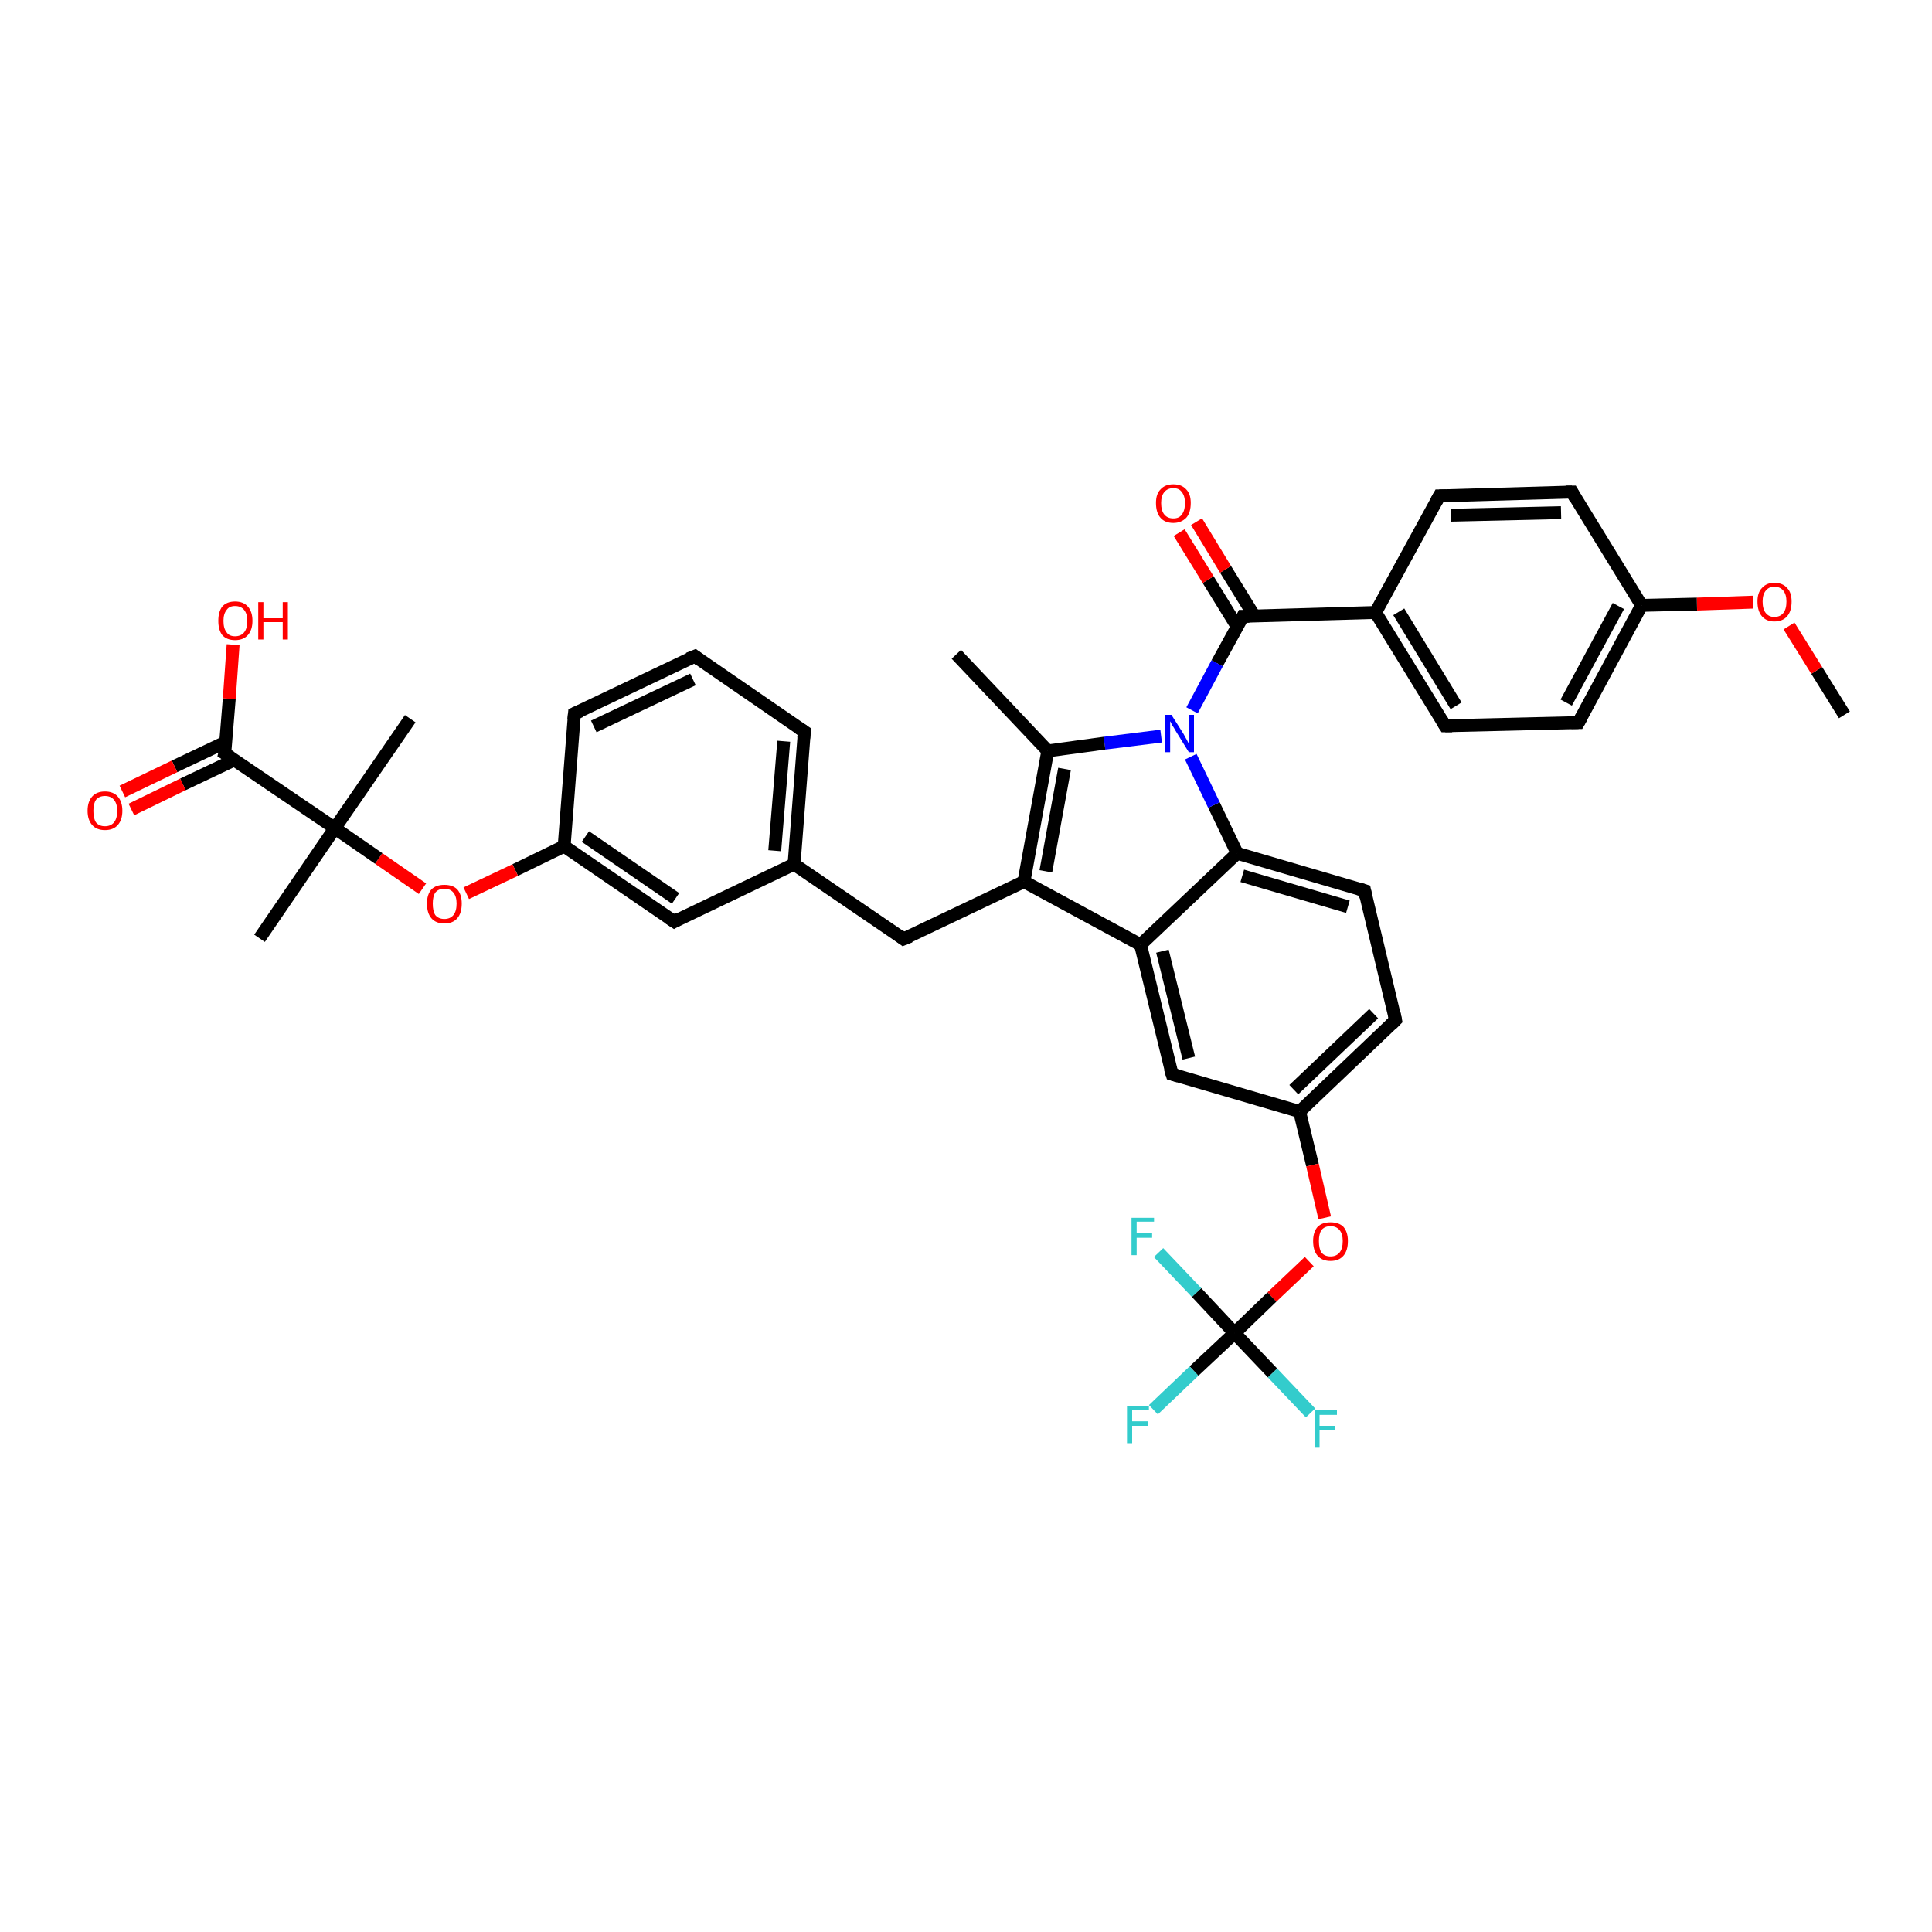 <?xml version='1.0' encoding='iso-8859-1'?>
<svg version='1.1' baseProfile='full'
              xmlns='http://www.w3.org/2000/svg'
                      xmlns:rdkit='http://www.rdkit.org/xml'
                      xmlns:xlink='http://www.w3.org/1999/xlink'
                  xml:space='preserve'
width='300px' height='300px' viewBox='0 0 300 300'>
<!-- END OF HEADER -->
<rect style='opacity:1.0;fill:#FFFFFF;stroke:none' width='300.0' height='300.0' x='0.0' y='0.0'> </rect>
<path class='bond-0 atom-0 atom-1' d='M 286.4,111.0 L 282.1,104.1' style='fill:none;fill-rule:evenodd;stroke:#000000;stroke-width:2.0px;stroke-linecap:butt;stroke-linejoin:miter;stroke-opacity:1' />
<path class='bond-0 atom-0 atom-1' d='M 282.1,104.1 L 277.8,97.2' style='fill:none;fill-rule:evenodd;stroke:#FF0000;stroke-width:2.0px;stroke-linecap:butt;stroke-linejoin:miter;stroke-opacity:1' />
<path class='bond-1 atom-1 atom-2' d='M 272.2,93.5 L 263.5,93.8' style='fill:none;fill-rule:evenodd;stroke:#FF0000;stroke-width:2.0px;stroke-linecap:butt;stroke-linejoin:miter;stroke-opacity:1' />
<path class='bond-1 atom-1 atom-2' d='M 263.5,93.8 L 254.9,94.0' style='fill:none;fill-rule:evenodd;stroke:#000000;stroke-width:2.0px;stroke-linecap:butt;stroke-linejoin:miter;stroke-opacity:1' />
<path class='bond-2 atom-2 atom-3' d='M 254.9,94.0 L 245.1,112.2' style='fill:none;fill-rule:evenodd;stroke:#000000;stroke-width:2.0px;stroke-linecap:butt;stroke-linejoin:miter;stroke-opacity:1' />
<path class='bond-2 atom-2 atom-3' d='M 251.3,94.1 L 243.2,109.1' style='fill:none;fill-rule:evenodd;stroke:#000000;stroke-width:2.0px;stroke-linecap:butt;stroke-linejoin:miter;stroke-opacity:1' />
<path class='bond-3 atom-3 atom-4' d='M 245.1,112.2 L 224.4,112.7' style='fill:none;fill-rule:evenodd;stroke:#000000;stroke-width:2.0px;stroke-linecap:butt;stroke-linejoin:miter;stroke-opacity:1' />
<path class='bond-4 atom-4 atom-5' d='M 224.4,112.7 L 213.6,95.1' style='fill:none;fill-rule:evenodd;stroke:#000000;stroke-width:2.0px;stroke-linecap:butt;stroke-linejoin:miter;stroke-opacity:1' />
<path class='bond-4 atom-4 atom-5' d='M 226.1,109.6 L 217.2,95.0' style='fill:none;fill-rule:evenodd;stroke:#000000;stroke-width:2.0px;stroke-linecap:butt;stroke-linejoin:miter;stroke-opacity:1' />
<path class='bond-5 atom-5 atom-6' d='M 213.6,95.1 L 223.5,77.0' style='fill:none;fill-rule:evenodd;stroke:#000000;stroke-width:2.0px;stroke-linecap:butt;stroke-linejoin:miter;stroke-opacity:1' />
<path class='bond-6 atom-6 atom-7' d='M 223.5,77.0 L 244.1,76.4' style='fill:none;fill-rule:evenodd;stroke:#000000;stroke-width:2.0px;stroke-linecap:butt;stroke-linejoin:miter;stroke-opacity:1' />
<path class='bond-6 atom-6 atom-7' d='M 225.3,80.0 L 242.4,79.6' style='fill:none;fill-rule:evenodd;stroke:#000000;stroke-width:2.0px;stroke-linecap:butt;stroke-linejoin:miter;stroke-opacity:1' />
<path class='bond-7 atom-5 atom-8' d='M 213.6,95.1 L 193.0,95.7' style='fill:none;fill-rule:evenodd;stroke:#000000;stroke-width:2.0px;stroke-linecap:butt;stroke-linejoin:miter;stroke-opacity:1' />
<path class='bond-8 atom-8 atom-9' d='M 194.8,95.7 L 190.3,88.4' style='fill:none;fill-rule:evenodd;stroke:#000000;stroke-width:2.0px;stroke-linecap:butt;stroke-linejoin:miter;stroke-opacity:1' />
<path class='bond-8 atom-8 atom-9' d='M 190.3,88.4 L 185.8,81.0' style='fill:none;fill-rule:evenodd;stroke:#FF0000;stroke-width:2.0px;stroke-linecap:butt;stroke-linejoin:miter;stroke-opacity:1' />
<path class='bond-8 atom-8 atom-9' d='M 192.1,97.3 L 187.6,90.0' style='fill:none;fill-rule:evenodd;stroke:#000000;stroke-width:2.0px;stroke-linecap:butt;stroke-linejoin:miter;stroke-opacity:1' />
<path class='bond-8 atom-8 atom-9' d='M 187.6,90.0 L 183.1,82.7' style='fill:none;fill-rule:evenodd;stroke:#FF0000;stroke-width:2.0px;stroke-linecap:butt;stroke-linejoin:miter;stroke-opacity:1' />
<path class='bond-9 atom-8 atom-10' d='M 193.0,95.7 L 189.0,103.0' style='fill:none;fill-rule:evenodd;stroke:#000000;stroke-width:2.0px;stroke-linecap:butt;stroke-linejoin:miter;stroke-opacity:1' />
<path class='bond-9 atom-8 atom-10' d='M 189.0,103.0 L 185.1,110.3' style='fill:none;fill-rule:evenodd;stroke:#0000FF;stroke-width:2.0px;stroke-linecap:butt;stroke-linejoin:miter;stroke-opacity:1' />
<path class='bond-10 atom-10 atom-11' d='M 180.3,114.3 L 171.5,115.4' style='fill:none;fill-rule:evenodd;stroke:#0000FF;stroke-width:2.0px;stroke-linecap:butt;stroke-linejoin:miter;stroke-opacity:1' />
<path class='bond-10 atom-10 atom-11' d='M 171.5,115.4 L 162.7,116.6' style='fill:none;fill-rule:evenodd;stroke:#000000;stroke-width:2.0px;stroke-linecap:butt;stroke-linejoin:miter;stroke-opacity:1' />
<path class='bond-11 atom-11 atom-12' d='M 162.7,116.6 L 148.5,101.6' style='fill:none;fill-rule:evenodd;stroke:#000000;stroke-width:2.0px;stroke-linecap:butt;stroke-linejoin:miter;stroke-opacity:1' />
<path class='bond-12 atom-11 atom-13' d='M 162.7,116.6 L 159.0,136.9' style='fill:none;fill-rule:evenodd;stroke:#000000;stroke-width:2.0px;stroke-linecap:butt;stroke-linejoin:miter;stroke-opacity:1' />
<path class='bond-12 atom-11 atom-13' d='M 165.3,119.4 L 162.4,135.3' style='fill:none;fill-rule:evenodd;stroke:#000000;stroke-width:2.0px;stroke-linecap:butt;stroke-linejoin:miter;stroke-opacity:1' />
<path class='bond-13 atom-13 atom-14' d='M 159.0,136.9 L 140.3,145.8' style='fill:none;fill-rule:evenodd;stroke:#000000;stroke-width:2.0px;stroke-linecap:butt;stroke-linejoin:miter;stroke-opacity:1' />
<path class='bond-14 atom-14 atom-15' d='M 140.3,145.8 L 123.3,134.2' style='fill:none;fill-rule:evenodd;stroke:#000000;stroke-width:2.0px;stroke-linecap:butt;stroke-linejoin:miter;stroke-opacity:1' />
<path class='bond-15 atom-15 atom-16' d='M 123.3,134.2 L 124.9,113.6' style='fill:none;fill-rule:evenodd;stroke:#000000;stroke-width:2.0px;stroke-linecap:butt;stroke-linejoin:miter;stroke-opacity:1' />
<path class='bond-15 atom-15 atom-16' d='M 120.3,132.1 L 121.7,115.1' style='fill:none;fill-rule:evenodd;stroke:#000000;stroke-width:2.0px;stroke-linecap:butt;stroke-linejoin:miter;stroke-opacity:1' />
<path class='bond-16 atom-16 atom-17' d='M 124.9,113.6 L 107.9,101.9' style='fill:none;fill-rule:evenodd;stroke:#000000;stroke-width:2.0px;stroke-linecap:butt;stroke-linejoin:miter;stroke-opacity:1' />
<path class='bond-17 atom-17 atom-18' d='M 107.9,101.9 L 89.2,110.8' style='fill:none;fill-rule:evenodd;stroke:#000000;stroke-width:2.0px;stroke-linecap:butt;stroke-linejoin:miter;stroke-opacity:1' />
<path class='bond-17 atom-17 atom-18' d='M 107.6,105.5 L 92.2,112.8' style='fill:none;fill-rule:evenodd;stroke:#000000;stroke-width:2.0px;stroke-linecap:butt;stroke-linejoin:miter;stroke-opacity:1' />
<path class='bond-18 atom-18 atom-19' d='M 89.2,110.8 L 87.6,131.4' style='fill:none;fill-rule:evenodd;stroke:#000000;stroke-width:2.0px;stroke-linecap:butt;stroke-linejoin:miter;stroke-opacity:1' />
<path class='bond-19 atom-19 atom-20' d='M 87.6,131.4 L 80.0,135.1' style='fill:none;fill-rule:evenodd;stroke:#000000;stroke-width:2.0px;stroke-linecap:butt;stroke-linejoin:miter;stroke-opacity:1' />
<path class='bond-19 atom-19 atom-20' d='M 80.0,135.1 L 72.4,138.7' style='fill:none;fill-rule:evenodd;stroke:#FF0000;stroke-width:2.0px;stroke-linecap:butt;stroke-linejoin:miter;stroke-opacity:1' />
<path class='bond-20 atom-20 atom-21' d='M 65.6,138.0 L 58.8,133.3' style='fill:none;fill-rule:evenodd;stroke:#FF0000;stroke-width:2.0px;stroke-linecap:butt;stroke-linejoin:miter;stroke-opacity:1' />
<path class='bond-20 atom-20 atom-21' d='M 58.8,133.3 L 52.0,128.6' style='fill:none;fill-rule:evenodd;stroke:#000000;stroke-width:2.0px;stroke-linecap:butt;stroke-linejoin:miter;stroke-opacity:1' />
<path class='bond-21 atom-21 atom-22' d='M 52.0,128.6 L 40.3,145.7' style='fill:none;fill-rule:evenodd;stroke:#000000;stroke-width:2.0px;stroke-linecap:butt;stroke-linejoin:miter;stroke-opacity:1' />
<path class='bond-22 atom-21 atom-23' d='M 52.0,128.6 L 63.7,111.6' style='fill:none;fill-rule:evenodd;stroke:#000000;stroke-width:2.0px;stroke-linecap:butt;stroke-linejoin:miter;stroke-opacity:1' />
<path class='bond-23 atom-21 atom-24' d='M 52.0,128.6 L 34.9,117.0' style='fill:none;fill-rule:evenodd;stroke:#000000;stroke-width:2.0px;stroke-linecap:butt;stroke-linejoin:miter;stroke-opacity:1' />
<path class='bond-24 atom-24 atom-25' d='M 34.9,117.0 L 35.6,108.5' style='fill:none;fill-rule:evenodd;stroke:#000000;stroke-width:2.0px;stroke-linecap:butt;stroke-linejoin:miter;stroke-opacity:1' />
<path class='bond-24 atom-24 atom-25' d='M 35.6,108.5 L 36.2,100.1' style='fill:none;fill-rule:evenodd;stroke:#FF0000;stroke-width:2.0px;stroke-linecap:butt;stroke-linejoin:miter;stroke-opacity:1' />
<path class='bond-25 atom-24 atom-26' d='M 35.1,115.2 L 27.1,119.0' style='fill:none;fill-rule:evenodd;stroke:#000000;stroke-width:2.0px;stroke-linecap:butt;stroke-linejoin:miter;stroke-opacity:1' />
<path class='bond-25 atom-24 atom-26' d='M 27.1,119.0 L 19.0,122.9' style='fill:none;fill-rule:evenodd;stroke:#FF0000;stroke-width:2.0px;stroke-linecap:butt;stroke-linejoin:miter;stroke-opacity:1' />
<path class='bond-25 atom-24 atom-26' d='M 36.4,118.0 L 28.4,121.8' style='fill:none;fill-rule:evenodd;stroke:#000000;stroke-width:2.0px;stroke-linecap:butt;stroke-linejoin:miter;stroke-opacity:1' />
<path class='bond-25 atom-24 atom-26' d='M 28.4,121.8 L 20.4,125.7' style='fill:none;fill-rule:evenodd;stroke:#FF0000;stroke-width:2.0px;stroke-linecap:butt;stroke-linejoin:miter;stroke-opacity:1' />
<path class='bond-26 atom-19 atom-27' d='M 87.6,131.4 L 104.7,143.1' style='fill:none;fill-rule:evenodd;stroke:#000000;stroke-width:2.0px;stroke-linecap:butt;stroke-linejoin:miter;stroke-opacity:1' />
<path class='bond-26 atom-19 atom-27' d='M 90.9,129.9 L 104.9,139.5' style='fill:none;fill-rule:evenodd;stroke:#000000;stroke-width:2.0px;stroke-linecap:butt;stroke-linejoin:miter;stroke-opacity:1' />
<path class='bond-27 atom-13 atom-28' d='M 159.0,136.9 L 177.1,146.7' style='fill:none;fill-rule:evenodd;stroke:#000000;stroke-width:2.0px;stroke-linecap:butt;stroke-linejoin:miter;stroke-opacity:1' />
<path class='bond-28 atom-28 atom-29' d='M 177.1,146.7 L 182.0,166.8' style='fill:none;fill-rule:evenodd;stroke:#000000;stroke-width:2.0px;stroke-linecap:butt;stroke-linejoin:miter;stroke-opacity:1' />
<path class='bond-28 atom-28 atom-29' d='M 180.5,147.7 L 184.6,164.3' style='fill:none;fill-rule:evenodd;stroke:#000000;stroke-width:2.0px;stroke-linecap:butt;stroke-linejoin:miter;stroke-opacity:1' />
<path class='bond-29 atom-29 atom-30' d='M 182.0,166.8 L 201.8,172.6' style='fill:none;fill-rule:evenodd;stroke:#000000;stroke-width:2.0px;stroke-linecap:butt;stroke-linejoin:miter;stroke-opacity:1' />
<path class='bond-30 atom-30 atom-31' d='M 201.8,172.6 L 203.8,180.9' style='fill:none;fill-rule:evenodd;stroke:#000000;stroke-width:2.0px;stroke-linecap:butt;stroke-linejoin:miter;stroke-opacity:1' />
<path class='bond-30 atom-30 atom-31' d='M 203.8,180.9 L 205.7,189.1' style='fill:none;fill-rule:evenodd;stroke:#FF0000;stroke-width:2.0px;stroke-linecap:butt;stroke-linejoin:miter;stroke-opacity:1' />
<path class='bond-31 atom-31 atom-32' d='M 203.3,195.9 L 197.5,201.4' style='fill:none;fill-rule:evenodd;stroke:#FF0000;stroke-width:2.0px;stroke-linecap:butt;stroke-linejoin:miter;stroke-opacity:1' />
<path class='bond-31 atom-31 atom-32' d='M 197.5,201.4 L 191.7,207.0' style='fill:none;fill-rule:evenodd;stroke:#000000;stroke-width:2.0px;stroke-linecap:butt;stroke-linejoin:miter;stroke-opacity:1' />
<path class='bond-32 atom-32 atom-33' d='M 191.7,207.0 L 185.4,212.9' style='fill:none;fill-rule:evenodd;stroke:#000000;stroke-width:2.0px;stroke-linecap:butt;stroke-linejoin:miter;stroke-opacity:1' />
<path class='bond-32 atom-32 atom-33' d='M 185.4,212.9 L 179.1,218.9' style='fill:none;fill-rule:evenodd;stroke:#33CCCC;stroke-width:2.0px;stroke-linecap:butt;stroke-linejoin:miter;stroke-opacity:1' />
<path class='bond-33 atom-32 atom-34' d='M 191.7,207.0 L 197.6,213.2' style='fill:none;fill-rule:evenodd;stroke:#000000;stroke-width:2.0px;stroke-linecap:butt;stroke-linejoin:miter;stroke-opacity:1' />
<path class='bond-33 atom-32 atom-34' d='M 197.6,213.2 L 203.5,219.4' style='fill:none;fill-rule:evenodd;stroke:#33CCCC;stroke-width:2.0px;stroke-linecap:butt;stroke-linejoin:miter;stroke-opacity:1' />
<path class='bond-34 atom-32 atom-35' d='M 191.7,207.0 L 185.8,200.7' style='fill:none;fill-rule:evenodd;stroke:#000000;stroke-width:2.0px;stroke-linecap:butt;stroke-linejoin:miter;stroke-opacity:1' />
<path class='bond-34 atom-32 atom-35' d='M 185.8,200.7 L 179.9,194.5' style='fill:none;fill-rule:evenodd;stroke:#33CCCC;stroke-width:2.0px;stroke-linecap:butt;stroke-linejoin:miter;stroke-opacity:1' />
<path class='bond-35 atom-30 atom-36' d='M 201.8,172.6 L 216.7,158.4' style='fill:none;fill-rule:evenodd;stroke:#000000;stroke-width:2.0px;stroke-linecap:butt;stroke-linejoin:miter;stroke-opacity:1' />
<path class='bond-35 atom-30 atom-36' d='M 200.9,169.2 L 213.3,157.4' style='fill:none;fill-rule:evenodd;stroke:#000000;stroke-width:2.0px;stroke-linecap:butt;stroke-linejoin:miter;stroke-opacity:1' />
<path class='bond-36 atom-36 atom-37' d='M 216.7,158.4 L 211.9,138.3' style='fill:none;fill-rule:evenodd;stroke:#000000;stroke-width:2.0px;stroke-linecap:butt;stroke-linejoin:miter;stroke-opacity:1' />
<path class='bond-37 atom-37 atom-38' d='M 211.9,138.3 L 192.1,132.5' style='fill:none;fill-rule:evenodd;stroke:#000000;stroke-width:2.0px;stroke-linecap:butt;stroke-linejoin:miter;stroke-opacity:1' />
<path class='bond-37 atom-37 atom-38' d='M 209.3,140.8 L 192.9,136.0' style='fill:none;fill-rule:evenodd;stroke:#000000;stroke-width:2.0px;stroke-linecap:butt;stroke-linejoin:miter;stroke-opacity:1' />
<path class='bond-38 atom-7 atom-2' d='M 244.1,76.4 L 254.9,94.0' style='fill:none;fill-rule:evenodd;stroke:#000000;stroke-width:2.0px;stroke-linecap:butt;stroke-linejoin:miter;stroke-opacity:1' />
<path class='bond-39 atom-38 atom-10' d='M 192.1,132.5 L 188.5,125.0' style='fill:none;fill-rule:evenodd;stroke:#000000;stroke-width:2.0px;stroke-linecap:butt;stroke-linejoin:miter;stroke-opacity:1' />
<path class='bond-39 atom-38 atom-10' d='M 188.5,125.0 L 184.9,117.5' style='fill:none;fill-rule:evenodd;stroke:#0000FF;stroke-width:2.0px;stroke-linecap:butt;stroke-linejoin:miter;stroke-opacity:1' />
<path class='bond-40 atom-27 atom-15' d='M 104.7,143.1 L 123.3,134.2' style='fill:none;fill-rule:evenodd;stroke:#000000;stroke-width:2.0px;stroke-linecap:butt;stroke-linejoin:miter;stroke-opacity:1' />
<path class='bond-41 atom-38 atom-28' d='M 192.1,132.5 L 177.1,146.7' style='fill:none;fill-rule:evenodd;stroke:#000000;stroke-width:2.0px;stroke-linecap:butt;stroke-linejoin:miter;stroke-opacity:1' />
<path d='M 245.6,111.3 L 245.1,112.2 L 244.0,112.2' style='fill:none;stroke:#000000;stroke-width:2.0px;stroke-linecap:butt;stroke-linejoin:miter;stroke-opacity:1;' />
<path d='M 225.5,112.7 L 224.4,112.7 L 223.9,111.9' style='fill:none;stroke:#000000;stroke-width:2.0px;stroke-linecap:butt;stroke-linejoin:miter;stroke-opacity:1;' />
<path d='M 223.0,77.9 L 223.5,77.0 L 224.5,77.0' style='fill:none;stroke:#000000;stroke-width:2.0px;stroke-linecap:butt;stroke-linejoin:miter;stroke-opacity:1;' />
<path d='M 243.1,76.4 L 244.1,76.4 L 244.6,77.3' style='fill:none;stroke:#000000;stroke-width:2.0px;stroke-linecap:butt;stroke-linejoin:miter;stroke-opacity:1;' />
<path d='M 194.0,95.7 L 193.0,95.7 L 192.8,96.1' style='fill:none;stroke:#000000;stroke-width:2.0px;stroke-linecap:butt;stroke-linejoin:miter;stroke-opacity:1;' />
<path d='M 141.3,145.4 L 140.3,145.8 L 139.5,145.2' style='fill:none;stroke:#000000;stroke-width:2.0px;stroke-linecap:butt;stroke-linejoin:miter;stroke-opacity:1;' />
<path d='M 124.8,114.6 L 124.9,113.6 L 124.0,113.0' style='fill:none;stroke:#000000;stroke-width:2.0px;stroke-linecap:butt;stroke-linejoin:miter;stroke-opacity:1;' />
<path d='M 108.7,102.5 L 107.9,101.9 L 106.9,102.3' style='fill:none;stroke:#000000;stroke-width:2.0px;stroke-linecap:butt;stroke-linejoin:miter;stroke-opacity:1;' />
<path d='M 90.2,110.4 L 89.2,110.8 L 89.1,111.8' style='fill:none;stroke:#000000;stroke-width:2.0px;stroke-linecap:butt;stroke-linejoin:miter;stroke-opacity:1;' />
<path d='M 35.8,117.6 L 34.9,117.0 L 35.0,116.6' style='fill:none;stroke:#000000;stroke-width:2.0px;stroke-linecap:butt;stroke-linejoin:miter;stroke-opacity:1;' />
<path d='M 103.8,142.5 L 104.7,143.1 L 105.6,142.6' style='fill:none;stroke:#000000;stroke-width:2.0px;stroke-linecap:butt;stroke-linejoin:miter;stroke-opacity:1;' />
<path d='M 181.7,165.8 L 182.0,166.8 L 183.0,167.1' style='fill:none;stroke:#000000;stroke-width:2.0px;stroke-linecap:butt;stroke-linejoin:miter;stroke-opacity:1;' />
<path d='M 216.0,159.1 L 216.7,158.4 L 216.5,157.4' style='fill:none;stroke:#000000;stroke-width:2.0px;stroke-linecap:butt;stroke-linejoin:miter;stroke-opacity:1;' />
<path d='M 212.1,139.3 L 211.9,138.3 L 210.9,138.0' style='fill:none;stroke:#000000;stroke-width:2.0px;stroke-linecap:butt;stroke-linejoin:miter;stroke-opacity:1;' />
<path class='atom-1' d='M 272.9 93.4
Q 272.9 92.0, 273.6 91.3
Q 274.3 90.5, 275.5 90.5
Q 276.8 90.5, 277.5 91.3
Q 278.2 92.0, 278.2 93.4
Q 278.2 94.9, 277.5 95.7
Q 276.8 96.5, 275.5 96.5
Q 274.3 96.5, 273.6 95.7
Q 272.9 94.9, 272.9 93.4
M 275.5 95.8
Q 276.4 95.8, 276.9 95.2
Q 277.4 94.6, 277.4 93.4
Q 277.4 92.3, 276.9 91.7
Q 276.4 91.1, 275.5 91.1
Q 274.7 91.1, 274.2 91.7
Q 273.7 92.3, 273.7 93.4
Q 273.7 94.6, 274.2 95.2
Q 274.7 95.8, 275.5 95.8
' fill='#FF0000'/>
<path class='atom-9' d='M 179.5 78.1
Q 179.5 76.7, 180.2 76.0
Q 180.9 75.2, 182.2 75.2
Q 183.5 75.2, 184.2 76.0
Q 184.9 76.7, 184.9 78.1
Q 184.9 79.6, 184.2 80.4
Q 183.4 81.2, 182.2 81.2
Q 180.9 81.2, 180.2 80.4
Q 179.5 79.6, 179.5 78.1
M 182.2 80.5
Q 183.1 80.5, 183.5 79.9
Q 184.0 79.3, 184.0 78.1
Q 184.0 77.0, 183.5 76.4
Q 183.1 75.8, 182.2 75.8
Q 181.3 75.8, 180.8 76.4
Q 180.3 77.0, 180.3 78.1
Q 180.3 79.3, 180.8 79.9
Q 181.3 80.5, 182.2 80.5
' fill='#FF0000'/>
<path class='atom-10' d='M 181.9 111.0
L 183.8 114.0
Q 184.0 114.4, 184.3 114.9
Q 184.6 115.5, 184.6 115.5
L 184.6 111.0
L 185.4 111.0
L 185.4 116.8
L 184.6 116.8
L 182.5 113.4
Q 182.3 113.0, 182.0 112.6
Q 181.8 112.1, 181.7 112.0
L 181.7 116.8
L 180.9 116.8
L 180.9 111.0
L 181.9 111.0
' fill='#0000FF'/>
<path class='atom-20' d='M 66.3 140.3
Q 66.3 138.9, 67.0 138.1
Q 67.7 137.4, 69.0 137.4
Q 70.3 137.4, 71.0 138.1
Q 71.7 138.9, 71.7 140.3
Q 71.7 141.8, 71.0 142.6
Q 70.3 143.4, 69.0 143.4
Q 67.7 143.4, 67.0 142.6
Q 66.3 141.8, 66.3 140.3
M 69.0 142.7
Q 69.9 142.7, 70.4 142.1
Q 70.9 141.5, 70.9 140.3
Q 70.9 139.2, 70.4 138.6
Q 69.9 138.0, 69.0 138.0
Q 68.1 138.0, 67.6 138.6
Q 67.2 139.2, 67.2 140.3
Q 67.2 141.5, 67.6 142.1
Q 68.1 142.7, 69.0 142.7
' fill='#FF0000'/>
<path class='atom-25' d='M 33.9 96.4
Q 33.9 95.0, 34.5 94.2
Q 35.2 93.4, 36.5 93.4
Q 37.8 93.4, 38.5 94.2
Q 39.2 95.0, 39.2 96.4
Q 39.2 97.8, 38.5 98.6
Q 37.8 99.4, 36.5 99.4
Q 35.2 99.4, 34.5 98.6
Q 33.9 97.8, 33.9 96.4
M 36.5 98.8
Q 37.4 98.8, 37.9 98.2
Q 38.4 97.6, 38.4 96.4
Q 38.4 95.3, 37.9 94.7
Q 37.4 94.1, 36.5 94.1
Q 35.6 94.1, 35.2 94.7
Q 34.7 95.3, 34.7 96.4
Q 34.7 97.6, 35.2 98.2
Q 35.6 98.8, 36.5 98.8
' fill='#FF0000'/>
<path class='atom-25' d='M 40.1 93.5
L 40.9 93.5
L 40.9 96.0
L 43.9 96.0
L 43.9 93.5
L 44.7 93.5
L 44.7 99.3
L 43.9 99.3
L 43.9 96.6
L 40.9 96.6
L 40.9 99.3
L 40.1 99.3
L 40.1 93.5
' fill='#FF0000'/>
<path class='atom-26' d='M 13.6 125.9
Q 13.6 124.5, 14.3 123.7
Q 15.0 122.9, 16.3 122.9
Q 17.6 122.9, 18.3 123.7
Q 19.0 124.5, 19.0 125.9
Q 19.0 127.3, 18.3 128.1
Q 17.6 128.9, 16.3 128.9
Q 15.0 128.9, 14.3 128.1
Q 13.6 127.3, 13.6 125.9
M 16.3 128.3
Q 17.2 128.3, 17.7 127.7
Q 18.2 127.1, 18.2 125.9
Q 18.2 124.8, 17.7 124.2
Q 17.2 123.6, 16.3 123.6
Q 15.4 123.6, 14.9 124.2
Q 14.5 124.8, 14.5 125.9
Q 14.5 127.1, 14.9 127.7
Q 15.4 128.3, 16.3 128.3
' fill='#FF0000'/>
<path class='atom-31' d='M 203.9 192.7
Q 203.9 191.3, 204.6 190.5
Q 205.3 189.8, 206.6 189.8
Q 207.9 189.8, 208.6 190.5
Q 209.3 191.3, 209.3 192.7
Q 209.3 194.2, 208.6 195.0
Q 207.9 195.8, 206.6 195.8
Q 205.3 195.8, 204.6 195.0
Q 203.9 194.2, 203.9 192.7
M 206.6 195.1
Q 207.5 195.1, 208.0 194.5
Q 208.5 193.9, 208.5 192.7
Q 208.5 191.6, 208.0 191.0
Q 207.5 190.4, 206.6 190.4
Q 205.7 190.4, 205.2 191.0
Q 204.8 191.6, 204.8 192.7
Q 204.8 193.9, 205.2 194.5
Q 205.7 195.1, 206.6 195.1
' fill='#FF0000'/>
<path class='atom-33' d='M 175.0 218.3
L 178.4 218.3
L 178.4 218.9
L 175.8 218.9
L 175.8 220.7
L 178.2 220.7
L 178.2 221.4
L 175.8 221.4
L 175.8 224.1
L 175.0 224.1
L 175.0 218.3
' fill='#33CCCC'/>
<path class='atom-34' d='M 204.2 219.0
L 207.6 219.0
L 207.6 219.7
L 204.9 219.7
L 204.9 221.4
L 207.3 221.4
L 207.3 222.1
L 204.9 222.1
L 204.9 224.8
L 204.2 224.8
L 204.2 219.0
' fill='#33CCCC'/>
<path class='atom-35' d='M 175.7 189.1
L 179.2 189.1
L 179.2 189.7
L 176.5 189.7
L 176.5 191.5
L 178.9 191.5
L 178.9 192.2
L 176.5 192.2
L 176.5 194.9
L 175.7 194.9
L 175.7 189.1
' fill='#33CCCC'/>
</svg>
